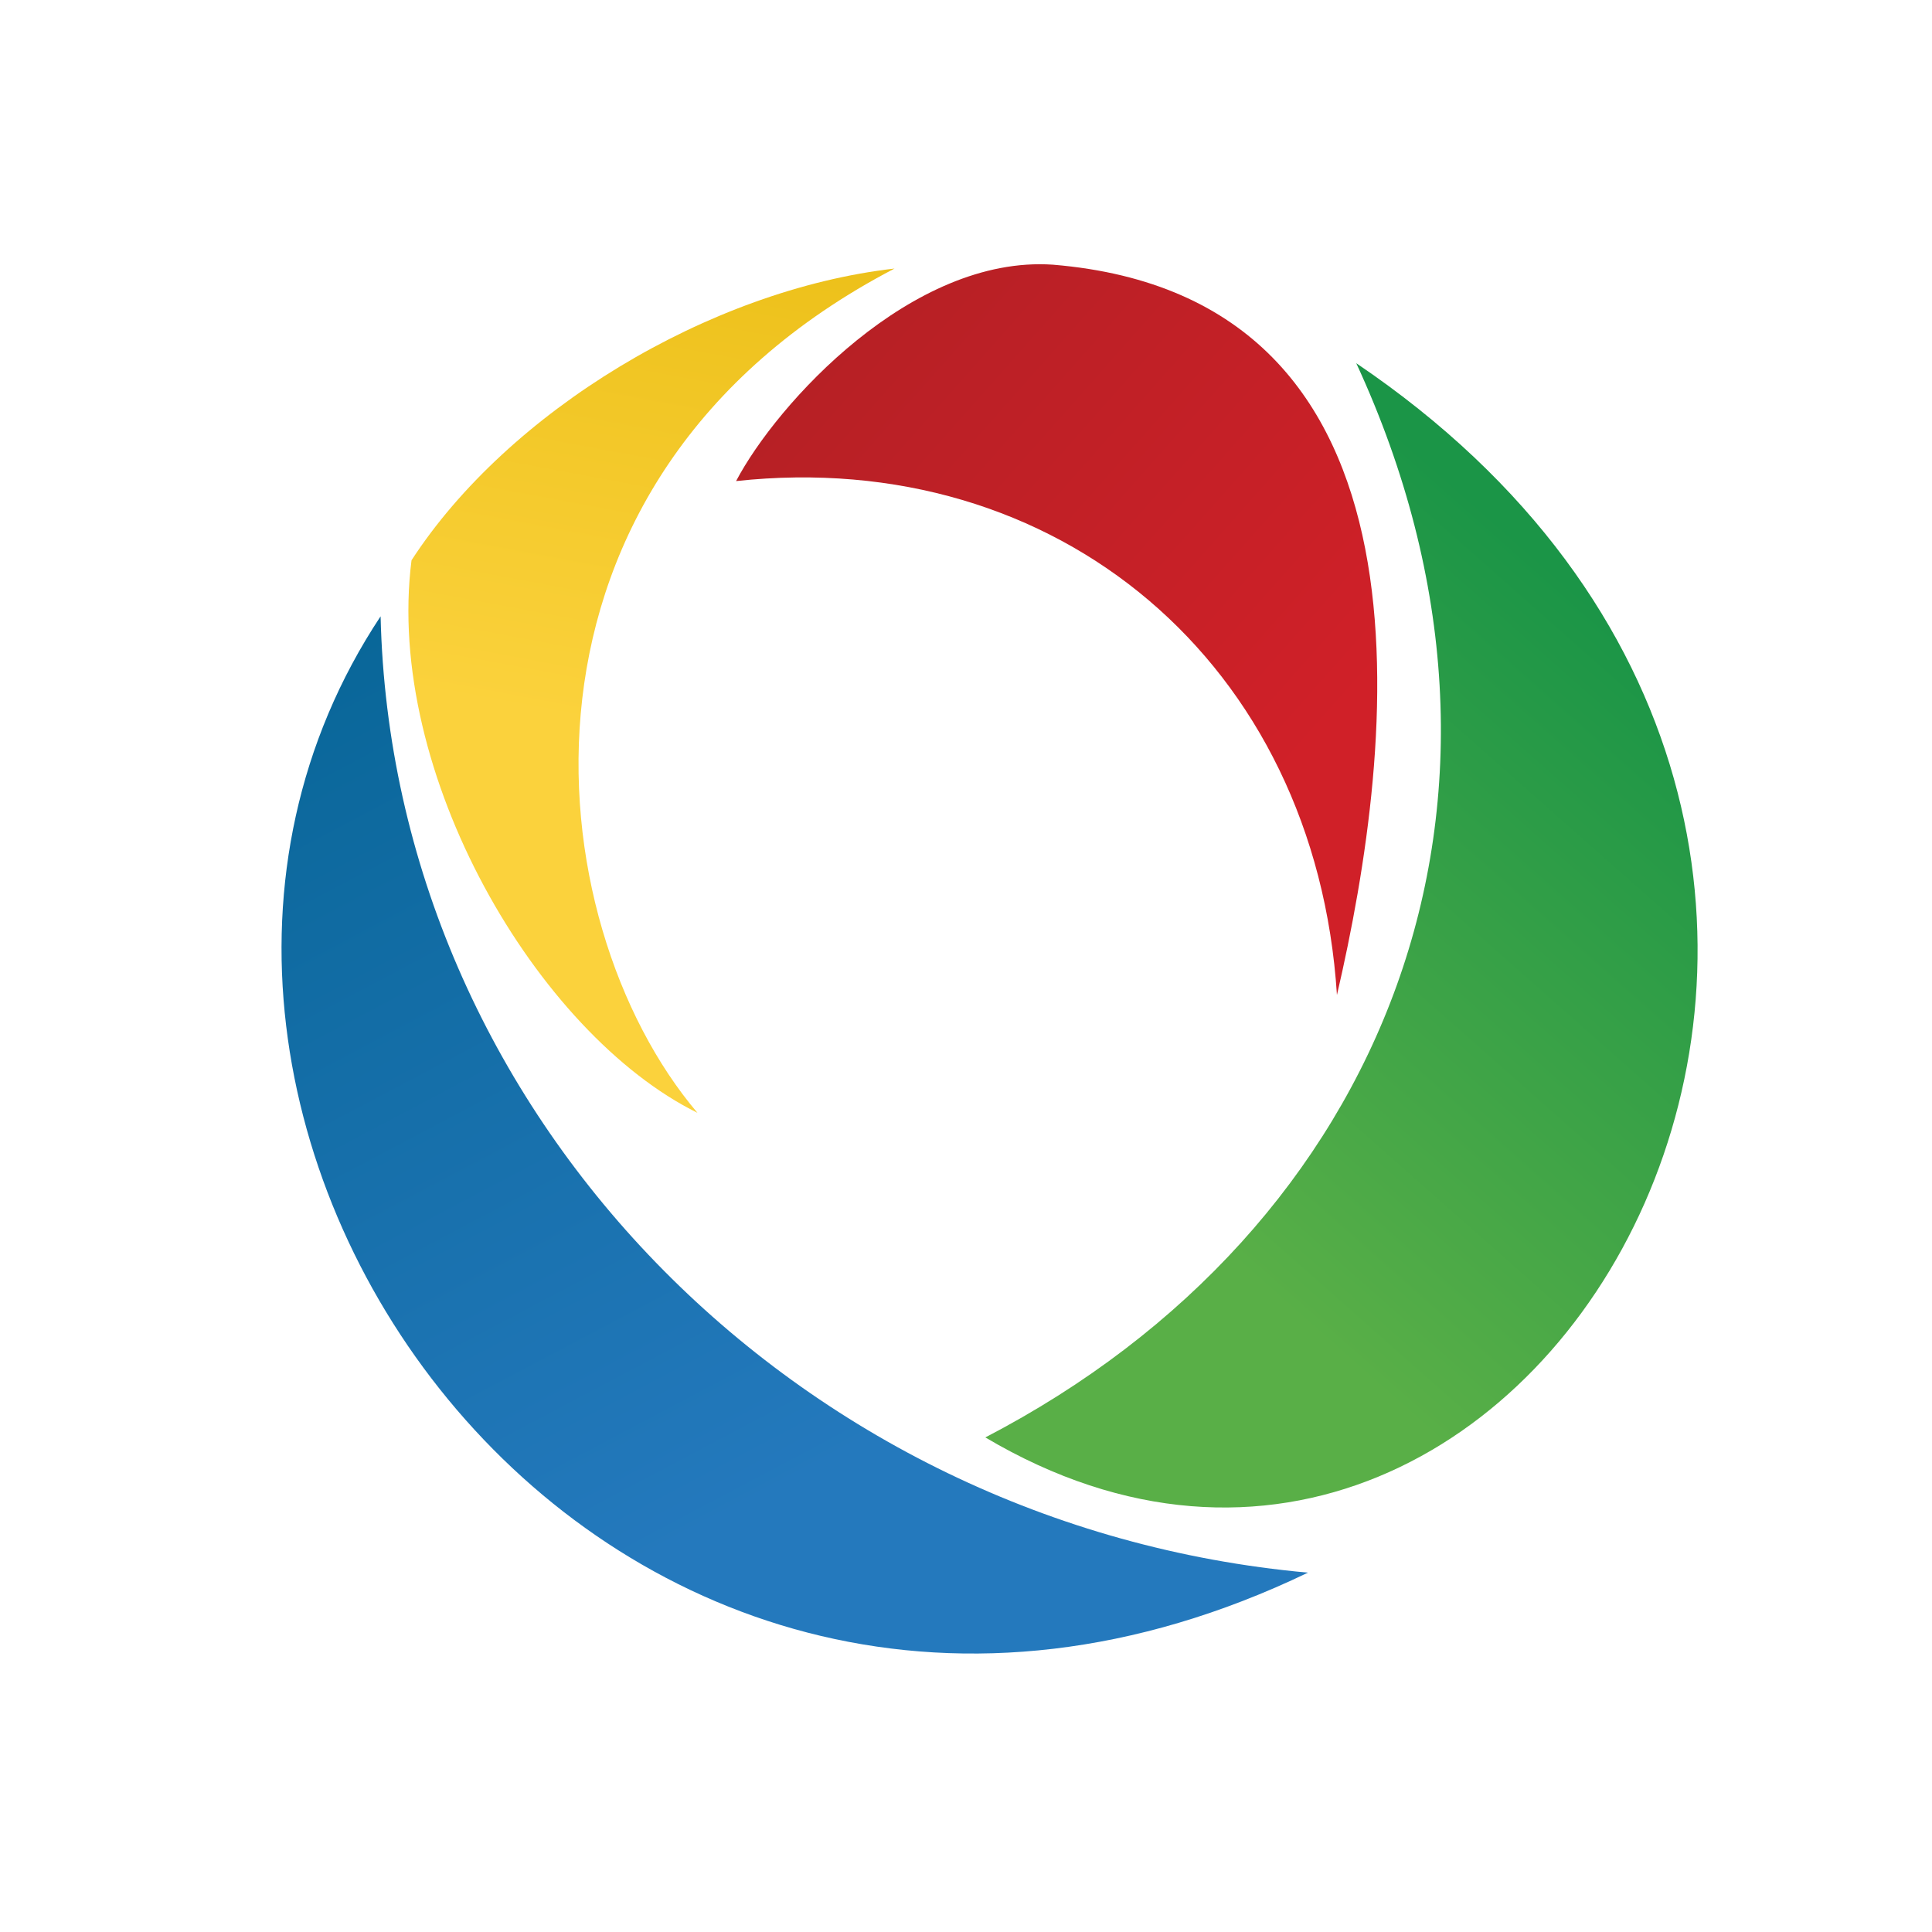 <?xml version="1.0" encoding="iso-8859-1"?>
<!-- Generator: Adobe Illustrator 21.1.0, SVG Export Plug-In . SVG Version: 6.00 Build 0)  -->
<svg version="1.0" id="Layer_1" xmlns="http://www.w3.org/2000/svg" xmlns:xlink="http://www.w3.org/1999/xlink" x="0px" y="0px"
	 viewBox="0 0 100 100" style="enable-background:new 0 0 100 100;" xml:space="preserve">
<style type="text/css">
	.st0{fill:url(#SVGID_1_);}
	.st1{fill:url(#SVGID_2_);}
	.st2{fill:url(#SVGID_3_);}
	.st3{fill:url(#SVGID_4_);}
</style>
<linearGradient id="SVGID_1_" gradientUnits="userSpaceOnUse" x1="69.327" y1="37.061" x2="44.514" y2="15.051">
	<stop  offset="0" style="stop-color:#D02028"/>
	<stop  offset="1" style="stop-color:#B62025"/>
</linearGradient>
<path class="st0" d="M38.1,24.9c2.1-4,9.1-11.7,16.4-11.2C75,15.4,72.2,38.6,69.2,51.5C68.1,34.3,54.7,23.1,38.1,24.9L38.1,24.9z"/>
<linearGradient id="SVGID_2_" gradientUnits="userSpaceOnUse" x1="44.192" y1="75.335" x2="19.359" y2="28.371">
	<stop  offset="0" style="stop-color:#2479BD"/>
	<stop  offset="1" style="stop-color:#076596"/>
</linearGradient>
<path class="st1" d="M19.7,31.9C2.4,58,31.5,98.8,67.7,81.4C41.1,79,20.3,57.5,19.7,31.9L19.7,31.9z"/>
<linearGradient id="SVGID_3_" gradientUnits="userSpaceOnUse" x1="30.845" y1="37.511" x2="35.454" y2="12.791">
	<stop  offset="0" style="stop-color:#FBD23C"/>
	<stop  offset="1" style="stop-color:#EDC11B"/>
</linearGradient>
<path class="st2" d="M46.3,13.9c-21.1,11-18.6,33.8-10.2,43.7C27.8,53.5,19.9,40,21.3,29C26.3,21.3,36.7,15,46.3,13.9L46.3,13.9z"/>
<linearGradient id="SVGID_4_" gradientUnits="userSpaceOnUse" x1="59.849" y1="61.793" x2="84.921" y2="33.441">
	<stop  offset="0" style="stop-color:#59AF47"/>
	<stop  offset="1" style="stop-color:#1B9547"/>
</linearGradient>
<path class="st3" d="M70.2,18.8C106.6,43.4,80,91.6,51,74.4C71.8,63.6,80.6,41.3,70.2,18.8L70.2,18.8z"/>
</svg>
